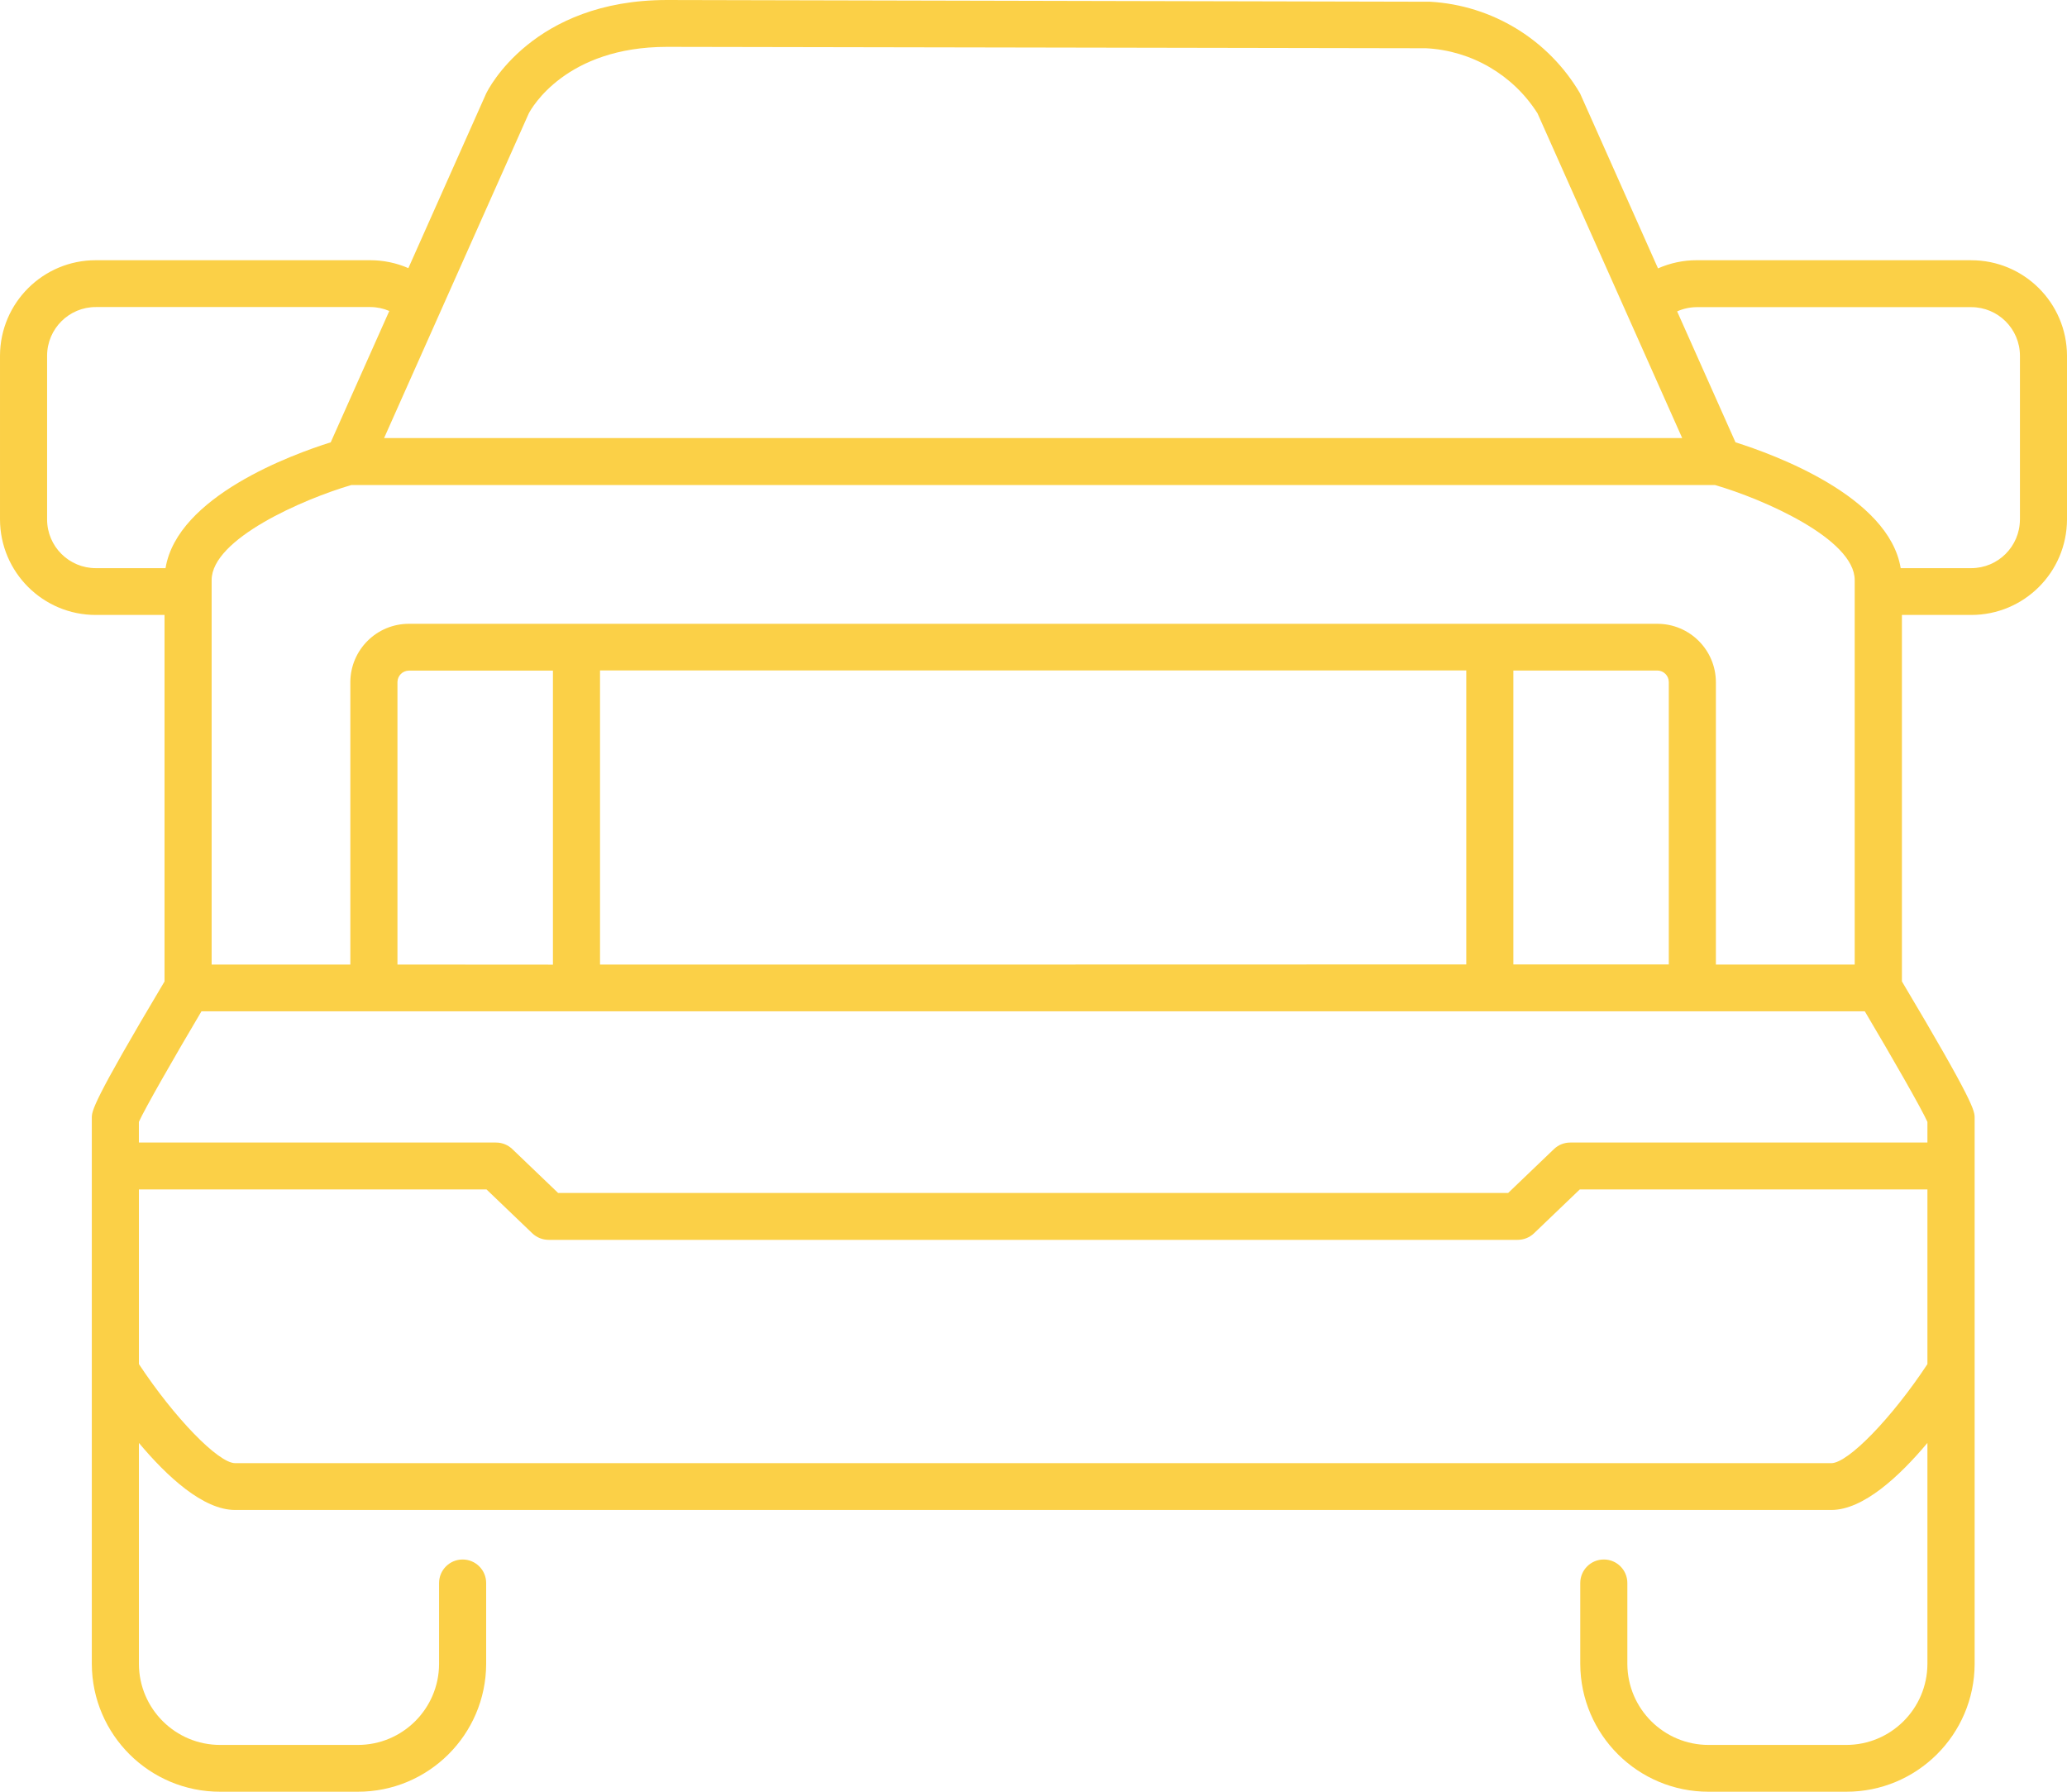 <svg height="52" viewBox="0 0 60 52" width="60" xmlns="http://www.w3.org/2000/svg"><path d="m57.217 7.552h-7.971c-.385 0-.766.082-1.118.237l-2.263-5.079c-.915-1.56-2.549-2.558-4.354-2.66-.025-.001-.05-.001-.075 0l-22.073-.05c-3.9 0-5.2 2.6-5.257 2.727l-2.252 5.055c-.347-.151-.722-.229-1.1-.23h-7.97c-1.532-.003-2.777 1.235-2.784 2.767v4.76c.006 1.532 1.252 2.771 2.784 2.768h1.992v10.637c-2.111 3.544-2.111 3.758-2.111 3.965v15.845c.009 2.052 1.677 3.71 3.729 3.706h3.989c2.052.004 3.721-1.655 3.729-3.707v-2.35c0-.377-.306-.683-.683-.683s-.684.306-.684.683v2.351c-.006 1.3-1.062 2.35-2.362 2.348h-3.989c-1.3.002-2.356-1.048-2.362-2.348v-6.417c.817.975 1.864 1.946 2.793 1.946h46.33c.929 0 1.976-.971 2.793-1.946v6.417c-.006 1.3-1.062 2.35-2.362 2.348h-3.986c-1.3.002-2.356-1.048-2.362-2.348v-2.351c0-.377-.306-.684-.684-.683-.377 0-.683.306-.683.683v2.351c.009 2.052 1.677 3.71 3.729 3.706h3.99c2.052.004 3.721-1.655 3.729-3.707v-15.845c0-.207 0-.421-2.111-3.965v-10.636h2.014c1.53 0 2.771-1.237 2.778-2.767v-4.76c-.007-1.532-1.251-2.769-2.783-2.767m-41.869-4.26c.08-.152 1.073-1.933 4.013-1.933l22.033.04c1.321.068 2.527.772 3.236 1.889l4.2 9.425h-37.681zm38.488 24.7h-4.028v-8.2c-.006-.935-.765-1.689-1.7-1.689h-36.239c-.935 0-1.694.754-1.7 1.689v8.2h-4.026v-11.157c0-1.2 2.673-2.355 4.053-2.759h39.587c1.381.4 4.054 1.559 4.054 2.759v11.157zm-23.847 0h-12.572v-8.536h25.145v8.533zm-18.452 0v-8.2c.003-.182.15-.328.332-.33h4.181v8.533zm32.391-8.533h4.181c.182.002.329.148.332.33v8.2h-4.512v-8.53zm-42.561-4.38v-4.76c.003-.78.637-1.411 1.417-1.409h7.97c.188.001.373.04.546.114l-1.7 3.812c-1.114.35-4.453 1.566-4.795 3.652h-2.021c-.78.002-1.414-.629-1.417-1.409m51.787 27.384h-46.329c-.489 0-1.77-1.325-2.793-2.875v-5.069h10.09l1.329 1.273c.128.122.297.19.474.19h28.129c.177 0 .346-.068.474-.19l1.329-1.273h10.091v5.07c-1.023 1.55-2.3 2.875-2.793 2.875m2.793-9.906v.6h-10.367c-.177 0-.346.068-.474.19l-1.329 1.273h-27.578l-1.329-1.273c-.128-.122-.297-.19-.474-.19h-10.366v-.6c.177-.391 1.006-1.841 1.817-3.209h48.282c.812 1.368 1.641 2.817 1.818 3.209m2.685-17.479c-.003.78-.637 1.411-1.417 1.409h-2.044c-.342-2.086-3.68-3.3-4.795-3.652l-1.694-3.8c.177-.079.369-.121.563-.123h7.971c.78-.002 1.414.628 1.417 1.408v4.758z" fill="#fbd047"/></svg>